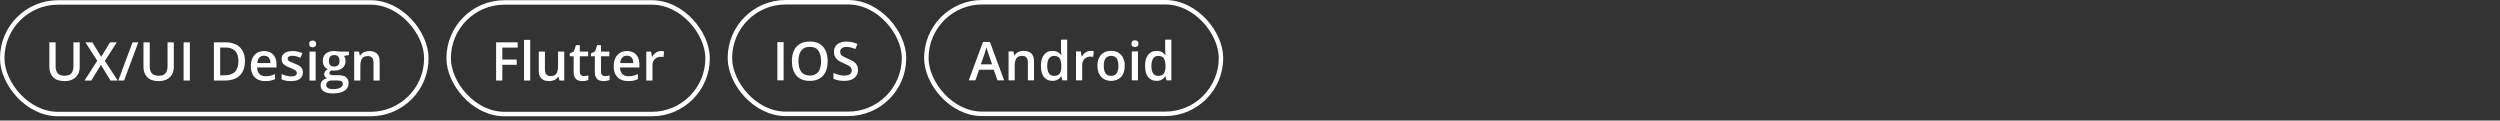 <?xml version="1.0" encoding="UTF-8"?> <svg xmlns="http://www.w3.org/2000/svg" width="560" height="27" viewBox="0 0 560 27" fill="none"><rect x="0" y="0" width="560" height="27" fill="#333333" stroke="none"/><rect x="0.5" y="0.547" width="95" height="25" rx="12.5" stroke="white"></rect><path d="M17.852 9.48L17.852 15.023C17.852 15.621 17.725 16.156 17.471 16.629C17.221 17.102 16.842 17.477 16.334 17.754C15.826 18.027 15.188 18.164 14.418 18.164C13.32 18.164 12.484 17.877 11.91 17.303C11.34 16.725 11.055 15.957 11.055 15L11.055 9.48L12.461 9.48L12.461 14.877C12.461 15.592 12.629 16.119 12.965 16.459C13.301 16.799 13.803 16.969 14.471 16.969C14.932 16.969 15.307 16.889 15.596 16.729C15.889 16.564 16.104 16.326 16.24 16.014C16.381 15.697 16.451 15.316 16.451 14.871L16.451 9.48L17.852 9.48ZM26.365 18.047L24.766 18.047L22.609 14.537L20.441 18.047L18.936 18.047L21.783 13.605L19.129 9.48L20.682 9.48L22.674 12.727L24.654 9.48L26.16 9.48L23.494 13.646L26.365 18.047ZM30.982 9.48L27.789 18.047L26.5 18.047L29.693 9.48L30.982 9.48ZM38.934 9.48L38.934 15.023C38.934 15.621 38.807 16.156 38.553 16.629C38.303 17.102 37.924 17.477 37.416 17.754C36.908 18.027 36.27 18.164 35.5 18.164C34.402 18.164 33.566 17.877 32.992 17.303C32.422 16.725 32.137 15.957 32.137 15L32.137 9.48L33.543 9.48L33.543 14.877C33.543 15.592 33.711 16.119 34.047 16.459C34.383 16.799 34.885 16.969 35.553 16.969C36.014 16.969 36.389 16.889 36.678 16.729C36.971 16.564 37.185 16.326 37.322 16.014C37.463 15.697 37.533 15.316 37.533 14.871L37.533 9.48L38.934 9.48ZM41.125 18.047L41.125 9.48L42.531 9.48L42.531 18.047L41.125 18.047ZM54.865 13.682C54.865 14.646 54.685 15.453 54.326 16.102C53.967 16.746 53.445 17.232 52.762 17.561C52.078 17.885 51.254 18.047 50.289 18.047L47.91 18.047L47.91 9.48L50.547 9.48C51.434 9.48 52.199 9.641 52.844 9.961C53.488 10.277 53.986 10.748 54.338 11.373C54.69 11.994 54.865 12.764 54.865 13.682ZM53.4 13.723C53.4 13.02 53.289 12.441 53.066 11.988C52.848 11.535 52.523 11.199 52.094 10.98C51.668 10.758 51.143 10.646 50.518 10.646L49.316 10.646L49.316 16.869L50.312 16.869C51.348 16.869 52.121 16.605 52.633 16.078C53.145 15.551 53.4 14.766 53.4 13.723ZM59.154 11.438C59.732 11.438 60.228 11.557 60.643 11.795C61.057 12.033 61.375 12.371 61.598 12.809C61.82 13.246 61.932 13.77 61.932 14.379L61.932 15.117L57.602 15.117C57.617 15.746 57.785 16.23 58.105 16.57C58.43 16.91 58.883 17.08 59.465 17.08C59.879 17.08 60.25 17.041 60.578 16.963C60.91 16.881 61.252 16.762 61.603 16.605L61.603 17.725C61.279 17.877 60.949 17.988 60.613 18.059C60.277 18.129 59.875 18.164 59.406 18.164C58.77 18.164 58.209 18.041 57.725 17.795C57.244 17.545 56.867 17.174 56.594 16.682C56.324 16.189 56.19 15.578 56.19 14.848C56.19 14.121 56.312 13.504 56.559 12.996C56.805 12.488 57.15 12.102 57.596 11.836C58.041 11.57 58.56 11.438 59.154 11.438ZM59.154 12.475C58.721 12.475 58.369 12.615 58.1 12.896C57.834 13.178 57.678 13.59 57.631 14.133L60.584 14.133C60.58 13.809 60.525 13.521 60.42 13.271C60.318 13.021 60.162 12.826 59.951 12.685C59.744 12.545 59.478 12.475 59.154 12.475ZM67.844 16.195C67.844 16.621 67.74 16.98 67.533 17.273C67.326 17.566 67.023 17.789 66.625 17.941C66.231 18.09 65.746 18.164 65.172 18.164C64.719 18.164 64.328 18.131 64 18.064C63.676 18.002 63.369 17.904 63.08 17.771L63.08 16.582C63.389 16.727 63.734 16.852 64.117 16.957C64.504 17.062 64.869 17.115 65.213 17.115C65.666 17.115 65.992 17.045 66.191 16.904C66.391 16.76 66.49 16.568 66.49 16.33C66.49 16.189 66.449 16.064 66.367 15.955C66.289 15.842 66.141 15.727 65.922 15.609C65.707 15.488 65.391 15.344 64.973 15.176C64.562 15.012 64.217 14.848 63.935 14.684C63.654 14.52 63.441 14.322 63.297 14.092C63.152 13.857 63.08 13.559 63.08 13.195C63.08 12.621 63.307 12.185 63.76 11.889C64.217 11.588 64.82 11.438 65.57 11.438C65.969 11.438 66.344 11.479 66.695 11.56C67.051 11.639 67.398 11.754 67.738 11.906L67.305 12.943C67.012 12.815 66.717 12.709 66.42 12.627C66.127 12.541 65.828 12.498 65.523 12.498C65.168 12.498 64.897 12.553 64.709 12.662C64.525 12.771 64.434 12.928 64.434 13.131C64.434 13.283 64.478 13.412 64.568 13.518C64.658 13.623 64.812 13.729 65.031 13.834C65.254 13.94 65.562 14.07 65.957 14.227C66.344 14.375 66.678 14.531 66.959 14.695C67.244 14.855 67.463 15.053 67.615 15.287C67.768 15.521 67.844 15.824 67.844 16.195ZM70.709 11.56L70.709 18.047L69.332 18.047L69.332 11.56L70.709 11.56ZM70.029 9.076C70.24 9.076 70.422 9.133 70.574 9.246C70.731 9.359 70.809 9.555 70.809 9.832C70.809 10.105 70.731 10.301 70.574 10.418C70.422 10.531 70.24 10.588 70.029 10.588C69.811 10.588 69.625 10.531 69.473 10.418C69.324 10.301 69.25 10.105 69.25 9.832C69.25 9.555 69.324 9.359 69.473 9.246C69.625 9.133 69.811 9.076 70.029 9.076ZM74.535 20.93C73.656 20.93 72.982 20.771 72.514 20.455C72.045 20.139 71.811 19.695 71.811 19.125C71.811 18.727 71.936 18.389 72.186 18.111C72.436 17.838 72.793 17.648 73.258 17.543C73.082 17.465 72.93 17.344 72.801 17.18C72.676 17.012 72.613 16.826 72.613 16.623C72.613 16.381 72.682 16.174 72.818 16.002C72.955 15.83 73.16 15.664 73.434 15.504C73.094 15.359 72.82 15.125 72.613 14.801C72.41 14.473 72.309 14.088 72.309 13.646C72.309 13.178 72.408 12.779 72.607 12.451C72.807 12.119 73.098 11.867 73.481 11.695C73.863 11.52 74.326 11.432 74.869 11.432C74.986 11.432 75.113 11.44 75.25 11.455C75.391 11.467 75.519 11.482 75.637 11.502C75.758 11.518 75.85 11.535 75.912 11.555L78.156 11.555L78.156 12.322L77.055 12.527C77.16 12.676 77.244 12.846 77.307 13.037C77.369 13.225 77.4 13.43 77.4 13.652C77.4 14.324 77.168 14.854 76.703 15.24C76.242 15.623 75.606 15.815 74.793 15.815C74.598 15.807 74.408 15.791 74.225 15.768C74.084 15.854 73.977 15.949 73.902 16.055C73.828 16.156 73.791 16.271 73.791 16.4C73.791 16.506 73.828 16.592 73.902 16.658C73.977 16.721 74.086 16.768 74.231 16.799C74.379 16.83 74.559 16.846 74.769 16.846L75.889 16.846C76.6 16.846 77.143 16.996 77.518 17.297C77.893 17.598 78.08 18.039 78.08 18.621C78.08 19.359 77.775 19.928 77.166 20.326C76.557 20.729 75.68 20.93 74.535 20.93ZM74.588 19.963C75.068 19.963 75.473 19.916 75.801 19.822C76.129 19.729 76.377 19.594 76.545 19.418C76.713 19.246 76.797 19.041 76.797 18.803C76.797 18.592 76.744 18.43 76.639 18.316C76.533 18.203 76.375 18.125 76.164 18.082C75.953 18.039 75.691 18.018 75.379 18.018L74.359 18.018C74.106 18.018 73.881 18.057 73.686 18.135C73.49 18.217 73.338 18.334 73.228 18.486C73.123 18.639 73.07 18.822 73.07 19.037C73.07 19.334 73.201 19.562 73.463 19.723C73.728 19.883 74.103 19.963 74.588 19.963ZM74.857 14.912C75.26 14.912 75.559 14.803 75.754 14.584C75.949 14.361 76.047 14.049 76.047 13.646C76.047 13.209 75.945 12.881 75.742 12.662C75.543 12.443 75.246 12.334 74.852 12.334C74.465 12.334 74.17 12.445 73.967 12.668C73.768 12.891 73.668 13.221 73.668 13.658C73.668 14.053 73.768 14.361 73.967 14.584C74.17 14.803 74.467 14.912 74.857 14.912ZM82.721 11.438C83.451 11.438 84.019 11.627 84.426 12.006C84.836 12.381 85.041 12.984 85.041 13.816L85.041 18.047L83.664 18.047L83.664 14.074C83.664 13.57 83.561 13.193 83.353 12.943C83.147 12.69 82.826 12.562 82.393 12.562C81.764 12.562 81.326 12.756 81.08 13.143C80.838 13.529 80.717 14.09 80.717 14.824L80.717 18.047L79.34 18.047L79.34 11.56L80.412 11.56L80.606 12.44L80.682 12.44C80.822 12.213 80.996 12.027 81.203 11.883C81.414 11.734 81.648 11.623 81.906 11.549C82.168 11.475 82.439 11.438 82.721 11.438Z" fill="white"></path><rect x="100.5" y="0.547" width="58" height="25" rx="12.5" stroke="white"></rect><path d="M112.52 18.047L111.125 18.047L111.125 9.48L115.965 9.48L115.965 10.664L112.52 10.664L112.52 13.336L115.742 13.336L115.742 14.514L112.52 14.514L112.52 18.047ZM118.766 18.047L117.383 18.047L117.383 8.93L118.766 8.93L118.766 18.047ZM126.389 11.56L126.389 18.047L125.305 18.047L125.117 17.174L125.041 17.174C124.904 17.396 124.73 17.582 124.52 17.73C124.309 17.875 124.074 17.982 123.816 18.053C123.559 18.127 123.287 18.164 123.002 18.164C122.514 18.164 122.096 18.082 121.748 17.918C121.404 17.75 121.141 17.492 120.957 17.145C120.773 16.797 120.682 16.348 120.682 15.797L120.682 11.56L122.064 11.56L122.064 15.539C122.064 16.043 122.166 16.42 122.369 16.67C122.576 16.92 122.896 17.045 123.33 17.045C123.748 17.045 124.08 16.959 124.326 16.787C124.572 16.615 124.746 16.361 124.848 16.025C124.953 15.69 125.006 15.277 125.006 14.789L125.006 11.56L126.389 11.56ZM130.777 17.051C130.957 17.051 131.135 17.035 131.311 17.004C131.486 16.969 131.646 16.928 131.791 16.881L131.791 17.924C131.639 17.99 131.441 18.047 131.199 18.094C130.957 18.141 130.705 18.164 130.443 18.164C130.076 18.164 129.746 18.104 129.453 17.982C129.16 17.857 128.928 17.645 128.756 17.344C128.584 17.043 128.498 16.627 128.498 16.096L128.498 12.609L127.613 12.609L127.613 11.994L128.562 11.508L129.014 10.119L129.881 10.119L129.881 11.56L131.738 11.56L131.738 12.609L129.881 12.609L129.881 16.078C129.881 16.406 129.963 16.65 130.127 16.811C130.291 16.971 130.508 17.051 130.777 17.051ZM135.523 17.051C135.703 17.051 135.881 17.035 136.057 17.004C136.232 16.969 136.393 16.928 136.537 16.881L136.537 17.924C136.385 17.99 136.187 18.047 135.945 18.094C135.703 18.141 135.451 18.164 135.189 18.164C134.822 18.164 134.492 18.104 134.199 17.982C133.906 17.857 133.674 17.645 133.502 17.344C133.33 17.043 133.244 16.627 133.244 16.096L133.244 12.609L132.359 12.609L132.359 11.994L133.309 11.508L133.76 10.119L134.627 10.119L134.627 11.56L136.484 11.56L136.484 12.609L134.627 12.609L134.627 16.078C134.627 16.406 134.709 16.65 134.873 16.811C135.037 16.971 135.254 17.051 135.523 17.051ZM140.439 11.438C141.018 11.438 141.514 11.557 141.928 11.795C142.342 12.033 142.66 12.371 142.883 12.809C143.105 13.246 143.217 13.77 143.217 14.379L143.217 15.117L138.887 15.117C138.902 15.746 139.07 16.23 139.391 16.57C139.715 16.91 140.168 17.08 140.75 17.08C141.164 17.08 141.535 17.041 141.863 16.963C142.195 16.881 142.537 16.762 142.889 16.605L142.889 17.725C142.564 17.877 142.234 17.988 141.898 18.059C141.562 18.129 141.16 18.164 140.691 18.164C140.055 18.164 139.494 18.041 139.01 17.795C138.529 17.545 138.152 17.174 137.879 16.682C137.609 16.189 137.475 15.578 137.475 14.848C137.475 14.121 137.598 13.504 137.844 12.996C138.09 12.488 138.436 12.102 138.881 11.836C139.326 11.57 139.846 11.438 140.439 11.438ZM140.439 12.475C140.006 12.475 139.654 12.615 139.385 12.896C139.119 13.178 138.963 13.59 138.916 14.133L141.869 14.133C141.865 13.809 141.811 13.521 141.705 13.271C141.604 13.021 141.447 12.826 141.236 12.685C141.029 12.545 140.764 12.475 140.439 12.475ZM148.057 11.438C148.166 11.438 148.285 11.443 148.414 11.455C148.543 11.467 148.654 11.482 148.748 11.502L148.619 12.791C148.537 12.768 148.436 12.75 148.314 12.738C148.197 12.727 148.092 12.721 147.998 12.721C147.752 12.721 147.518 12.762 147.295 12.844C147.072 12.922 146.875 13.043 146.703 13.207C146.531 13.367 146.396 13.568 146.299 13.81C146.201 14.053 146.152 14.334 146.152 14.654L146.152 18.047L144.77 18.047L144.77 11.56L145.848 11.56L146.035 12.703L146.1 12.703C146.229 12.473 146.389 12.262 146.58 12.07C146.771 11.879 146.99 11.727 147.236 11.613C147.486 11.496 147.76 11.438 148.057 11.438Z" fill="white"></path><rect x="163.5" y="0.5" width="39" height="25" rx="12.5" stroke="white"></rect><path d="M174.125 18L174.125 9.434L175.531 9.434L175.531 18L174.125 18ZM185.398 13.705C185.398 14.365 185.314 14.967 185.146 15.51C184.982 16.049 184.734 16.514 184.402 16.904C184.07 17.291 183.654 17.59 183.154 17.801C182.654 18.012 182.068 18.117 181.396 18.117C180.713 18.117 180.119 18.012 179.615 17.801C179.115 17.59 178.699 17.289 178.367 16.898C178.039 16.508 177.793 16.041 177.629 15.498C177.465 14.955 177.383 14.354 177.383 13.693C177.383 12.81 177.527 12.041 177.816 11.385C178.109 10.725 178.553 10.213 179.146 9.85C179.744 9.482 180.498 9.299 181.408 9.299C182.299 9.299 183.039 9.48 183.629 9.844C184.219 10.207 184.66 10.719 184.953 11.379C185.25 12.035 185.398 12.81 185.398 13.705ZM178.859 13.705C178.859 14.365 178.949 14.938 179.129 15.422C179.309 15.902 179.584 16.273 179.955 16.535C180.33 16.793 180.811 16.922 181.396 16.922C181.986 16.922 182.467 16.793 182.838 16.535C183.209 16.273 183.482 15.902 183.658 15.422C183.834 14.938 183.922 14.365 183.922 13.705C183.922 12.701 183.721 11.916 183.318 11.35C182.92 10.779 182.283 10.494 181.408 10.494C180.822 10.494 180.34 10.623 179.961 10.881C179.586 11.139 179.309 11.508 179.129 11.988C178.949 12.465 178.859 13.037 178.859 13.705ZM192.184 15.668C192.184 16.176 192.059 16.613 191.809 16.98C191.562 17.348 191.207 17.629 190.742 17.824C190.281 18.02 189.73 18.117 189.09 18.117C188.777 18.117 188.479 18.1 188.193 18.064C187.908 18.029 187.639 17.979 187.385 17.912C187.135 17.842 186.906 17.758 186.699 17.66L186.699 16.336C187.047 16.488 187.436 16.627 187.865 16.752C188.295 16.873 188.732 16.934 189.178 16.934C189.541 16.934 189.842 16.887 190.08 16.793C190.322 16.695 190.502 16.559 190.619 16.383C190.736 16.203 190.795 15.994 190.795 15.756C190.795 15.502 190.727 15.287 190.59 15.111C190.453 14.935 190.246 14.775 189.969 14.631C189.695 14.482 189.352 14.324 188.937 14.156C188.656 14.043 188.387 13.914 188.129 13.77C187.875 13.625 187.648 13.455 187.449 13.26C187.25 13.065 187.092 12.834 186.975 12.568C186.861 12.299 186.805 11.982 186.805 11.619C186.805 11.135 186.92 10.721 187.15 10.377C187.385 10.033 187.713 9.77 188.135 9.586C188.561 9.402 189.057 9.311 189.623 9.311C190.072 9.311 190.494 9.357 190.889 9.451C191.287 9.545 191.678 9.678 192.061 9.85L191.615 10.98C191.264 10.836 190.922 10.721 190.59 10.635C190.262 10.549 189.926 10.506 189.582 10.506C189.285 10.506 189.033 10.551 188.826 10.641C188.619 10.73 188.461 10.857 188.352 11.021C188.246 11.182 188.193 11.373 188.193 11.596C188.193 11.846 188.254 12.057 188.375 12.229C188.5 12.396 188.691 12.551 188.949 12.691C189.211 12.832 189.547 12.988 189.957 13.16C190.43 13.355 190.83 13.56 191.158 13.775C191.49 13.99 191.744 14.248 191.92 14.549C192.096 14.846 192.184 15.219 192.184 15.668Z" fill="white"></path><rect x="207.5" y="0.5" width="66" height="25" rx="12.5" stroke="white"></rect><path d="M223.434 18L222.596 15.621L219.32 15.621L218.482 18L217 18L220.187 9.398L221.746 9.398L224.928 18L223.434 18ZM222.232 14.414L221.418 12.07C221.387 11.969 221.342 11.826 221.283 11.643C221.225 11.455 221.166 11.266 221.107 11.074C221.049 10.879 221 10.715 220.961 10.582C220.922 10.742 220.873 10.922 220.814 11.121C220.76 11.316 220.705 11.5 220.65 11.672C220.6 11.844 220.561 11.977 220.533 12.07L219.713 14.414L222.232 14.414ZM229.299 11.391C230.029 11.391 230.598 11.58 231.004 11.959C231.414 12.334 231.619 12.938 231.619 13.77L231.619 18L230.242 18L230.242 14.027C230.242 13.523 230.139 13.146 229.932 12.896C229.725 12.643 229.404 12.516 228.971 12.516C228.342 12.516 227.904 12.709 227.658 13.096C227.416 13.482 227.295 14.043 227.295 14.777L227.295 18L225.918 18L225.918 11.514L226.99 11.514L227.184 12.393L227.26 12.393C227.4 12.166 227.574 11.98 227.781 11.836C227.992 11.688 228.227 11.576 228.484 11.502C228.746 11.428 229.018 11.391 229.299 11.391ZM235.727 18.117C234.953 18.117 234.332 17.836 233.863 17.273C233.398 16.707 233.166 15.873 233.166 14.771C233.166 13.658 233.402 12.816 233.875 12.246C234.352 11.676 234.979 11.391 235.756 11.391C236.084 11.391 236.371 11.435 236.617 11.525C236.863 11.611 237.074 11.729 237.25 11.877C237.43 12.025 237.582 12.191 237.707 12.375L237.771 12.375C237.752 12.254 237.729 12.08 237.701 11.854C237.678 11.623 237.666 11.41 237.666 11.215L237.666 8.883L239.049 8.883L239.049 18L237.971 18L237.725 17.115L237.666 17.115C237.549 17.303 237.4 17.473 237.221 17.625C237.045 17.773 236.834 17.893 236.588 17.982C236.346 18.072 236.059 18.117 235.727 18.117ZM236.113 16.998C236.703 16.998 237.119 16.828 237.361 16.488C237.604 16.148 237.729 15.639 237.736 14.959L237.736 14.777C237.736 14.051 237.619 13.494 237.385 13.107C237.15 12.717 236.723 12.521 236.102 12.521C235.605 12.521 235.227 12.723 234.965 13.125C234.707 13.523 234.578 14.08 234.578 14.795C234.578 15.51 234.707 16.057 234.965 16.436C235.227 16.811 235.609 16.998 236.113 16.998ZM244.311 11.391C244.42 11.391 244.539 11.396 244.668 11.408C244.797 11.42 244.908 11.435 245.002 11.455L244.873 12.744C244.791 12.721 244.689 12.703 244.568 12.691C244.451 12.68 244.346 12.674 244.252 12.674C244.006 12.674 243.771 12.715 243.549 12.797C243.326 12.875 243.129 12.996 242.957 13.16C242.785 13.32 242.65 13.521 242.553 13.764C242.455 14.006 242.406 14.287 242.406 14.607L242.406 18L241.023 18L241.023 11.514L242.102 11.514L242.289 12.656L242.354 12.656C242.482 12.426 242.643 12.215 242.834 12.023C243.025 11.832 243.244 11.68 243.49 11.566C243.74 11.449 244.014 11.391 244.311 11.391ZM251.945 14.742C251.945 15.281 251.875 15.76 251.734 16.178C251.594 16.596 251.389 16.949 251.119 17.238C250.85 17.523 250.525 17.742 250.146 17.895C249.768 18.043 249.34 18.117 248.863 18.117C248.418 18.117 248.01 18.043 247.639 17.895C247.268 17.742 246.945 17.523 246.672 17.238C246.402 16.949 246.193 16.596 246.045 16.178C245.896 15.76 245.822 15.281 245.822 14.742C245.822 14.027 245.945 13.422 246.191 12.926C246.441 12.426 246.797 12.045 247.258 11.783C247.719 11.521 248.268 11.391 248.904 11.391C249.502 11.391 250.029 11.521 250.486 11.783C250.943 12.045 251.301 12.426 251.559 12.926C251.816 13.426 251.945 14.031 251.945 14.742ZM247.24 14.742C247.24 15.215 247.297 15.619 247.41 15.955C247.527 16.291 247.707 16.549 247.949 16.729C248.191 16.904 248.504 16.992 248.887 16.992C249.27 16.992 249.582 16.904 249.824 16.729C250.066 16.549 250.244 16.291 250.357 15.955C250.471 15.619 250.527 15.215 250.527 14.742C250.527 14.27 250.471 13.869 250.357 13.541C250.244 13.209 250.066 12.957 249.824 12.785C249.582 12.609 249.268 12.521 248.881 12.521C248.311 12.521 247.895 12.713 247.633 13.096C247.371 13.479 247.24 14.027 247.24 14.742ZM254.904 11.514L254.904 18L253.527 18L253.527 11.514L254.904 11.514ZM254.225 9.029C254.436 9.029 254.617 9.086 254.77 9.199C254.926 9.312 255.004 9.508 255.004 9.785C255.004 10.059 254.926 10.254 254.77 10.371C254.617 10.484 254.436 10.541 254.225 10.541C254.006 10.541 253.82 10.484 253.668 10.371C253.52 10.254 253.445 10.059 253.445 9.785C253.445 9.508 253.52 9.312 253.668 9.199C253.82 9.086 254.006 9.029 254.225 9.029ZM259.059 18.117C258.285 18.117 257.664 17.836 257.195 17.273C256.73 16.707 256.498 15.873 256.498 14.771C256.498 13.658 256.734 12.816 257.207 12.246C257.684 11.676 258.311 11.391 259.088 11.391C259.416 11.391 259.703 11.435 259.949 11.525C260.195 11.611 260.406 11.729 260.582 11.877C260.762 12.025 260.914 12.191 261.039 12.375L261.104 12.375C261.084 12.254 261.061 12.08 261.033 11.854C261.01 11.623 260.998 11.41 260.998 11.215L260.998 8.883L262.381 8.883L262.381 18L261.303 18L261.057 17.115L260.998 17.115C260.881 17.303 260.732 17.473 260.553 17.625C260.377 17.773 260.166 17.893 259.92 17.982C259.678 18.072 259.391 18.117 259.059 18.117ZM259.445 16.998C260.035 16.998 260.451 16.828 260.693 16.488C260.936 16.148 261.061 15.639 261.068 14.959L261.068 14.777C261.068 14.051 260.951 13.494 260.717 13.107C260.482 12.717 260.055 12.521 259.434 12.521C258.937 12.521 258.559 12.723 258.297 13.125C258.039 13.523 257.91 14.08 257.91 14.795C257.91 15.51 258.039 16.057 258.297 16.436C258.559 16.811 258.941 16.998 259.445 16.998Z" fill="white"></path></svg> 